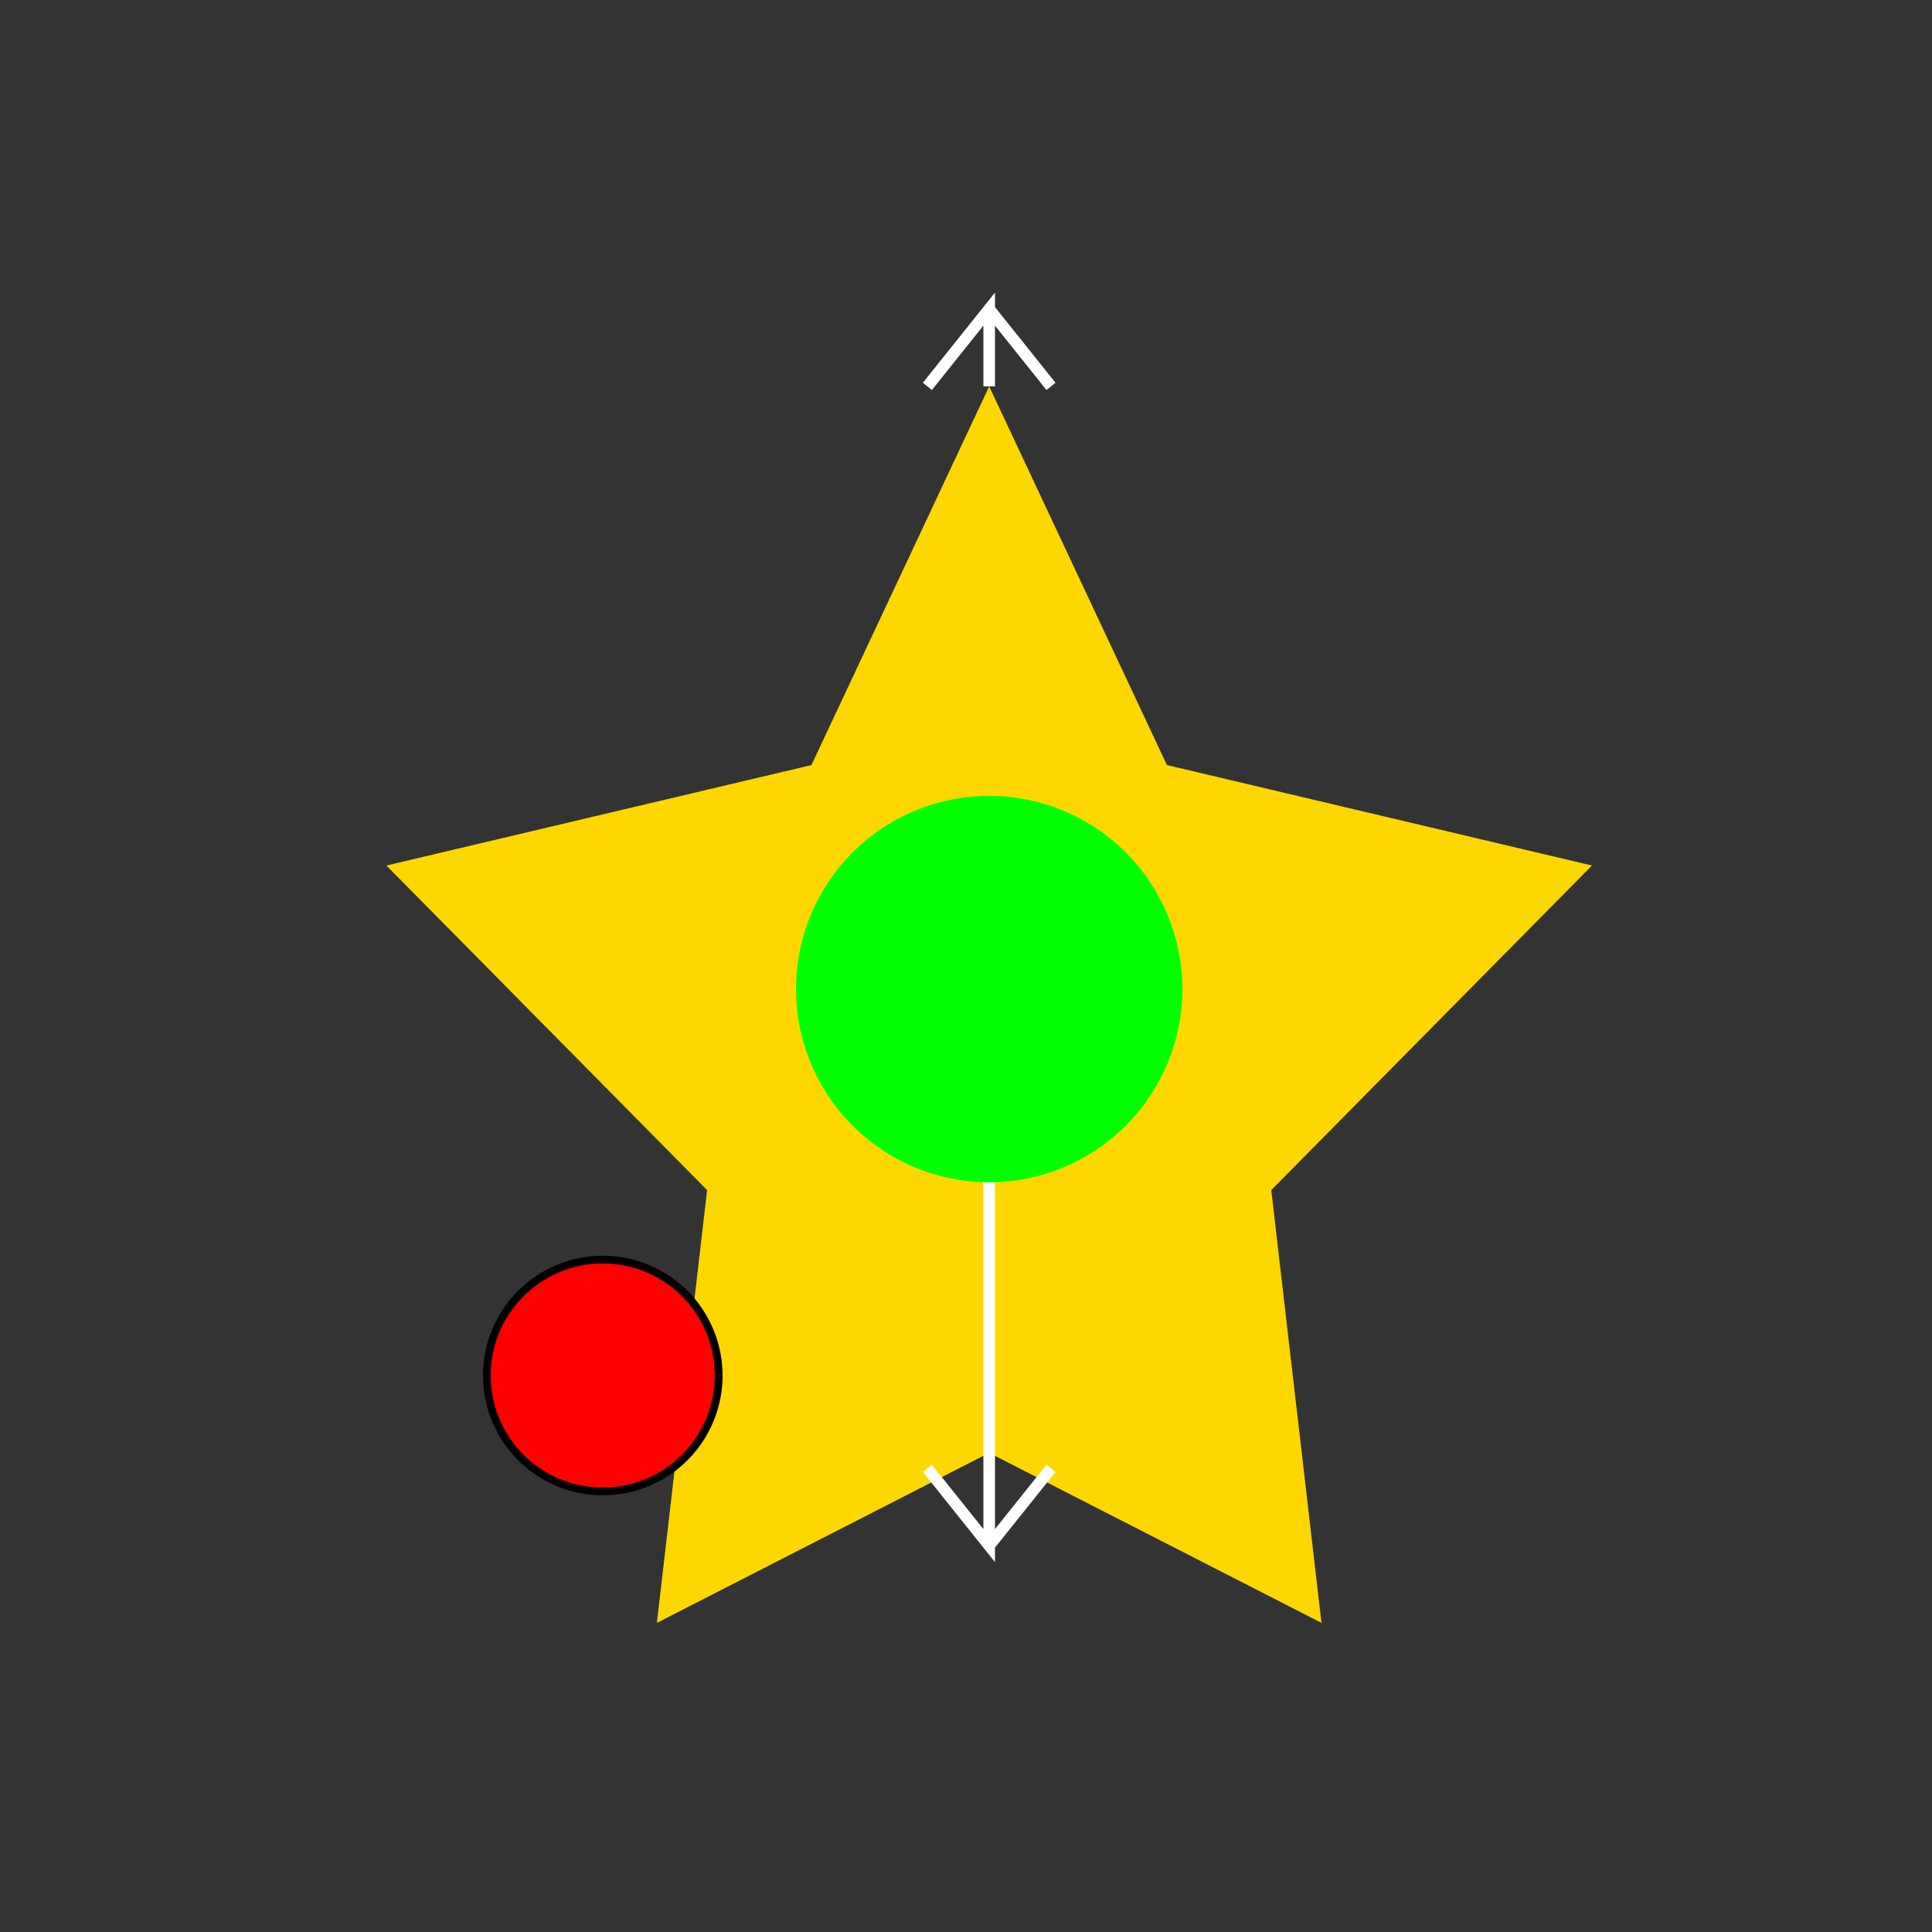 <!--

Generated by DrawGPT.
Free, open source, AI generated images in SVG, PNG, and HTML Canvas format.
https://drawgpt.ai

Created: 2023-09-27T04:30:39.594Z
Link: https://drawgpt.ai/prompt/91052/

-->
<svg xmlns="http://www.w3.org/2000/svg" xmlns:xlink="http://www.w3.org/1999/xlink" width="500" height="500"><rect width="100%" height="100%" fill="#333333" stroke="none"/><defs/><g><path fill="#FFD700" stroke="none" paint-order="stroke fill markers" d=" M 256 100 L 302 198 L 412 224 L 329 308 L 342 420 L 256 376 L 170 420 L 183 308 L 100 224 L 210 198 Z"/><path fill="none" stroke="#FF0000" paint-order="fill stroke markers" d=" M 286 256 A 30 30 0 1 1 286 255.97" stroke-miterlimit="10" stroke-width="5" stroke-dasharray=""/><path fill="#000000" stroke="none" paint-order="stroke fill markers" d=" M 276 256 A 20 20 0 1 1 276 255.98"/><path fill="none" stroke="#FFFFFF" paint-order="fill stroke markers" d=" M 256 300 L 256 400 L 240 380 M 256 400 L 272 380" stroke-miterlimit="10" stroke-width="3" stroke-dasharray=""/><path fill="none" stroke="#FFFFFF" paint-order="fill stroke markers" d=" M 256 100 L 256 80 L 240 100 M 256 80 L 272 100" stroke-miterlimit="10" stroke-width="3" stroke-dasharray=""/><path fill="#00FF00" stroke="none" paint-order="stroke fill markers" d=" M 306 256 A 50 50 0 1 1 306 255.95"/><path fill="none" stroke="#00FF00" paint-order="fill stroke markers" d=" M 256 220 L 256 300" stroke-miterlimit="10" stroke-width="5" stroke-dasharray=""/><path fill="#FF0000" stroke="#000000" paint-order="fill stroke markers" d=" M 186 356 A 30 30 0 1 1 186 355.97" stroke-miterlimit="10" stroke-width="2" stroke-dasharray=""/></g></svg>